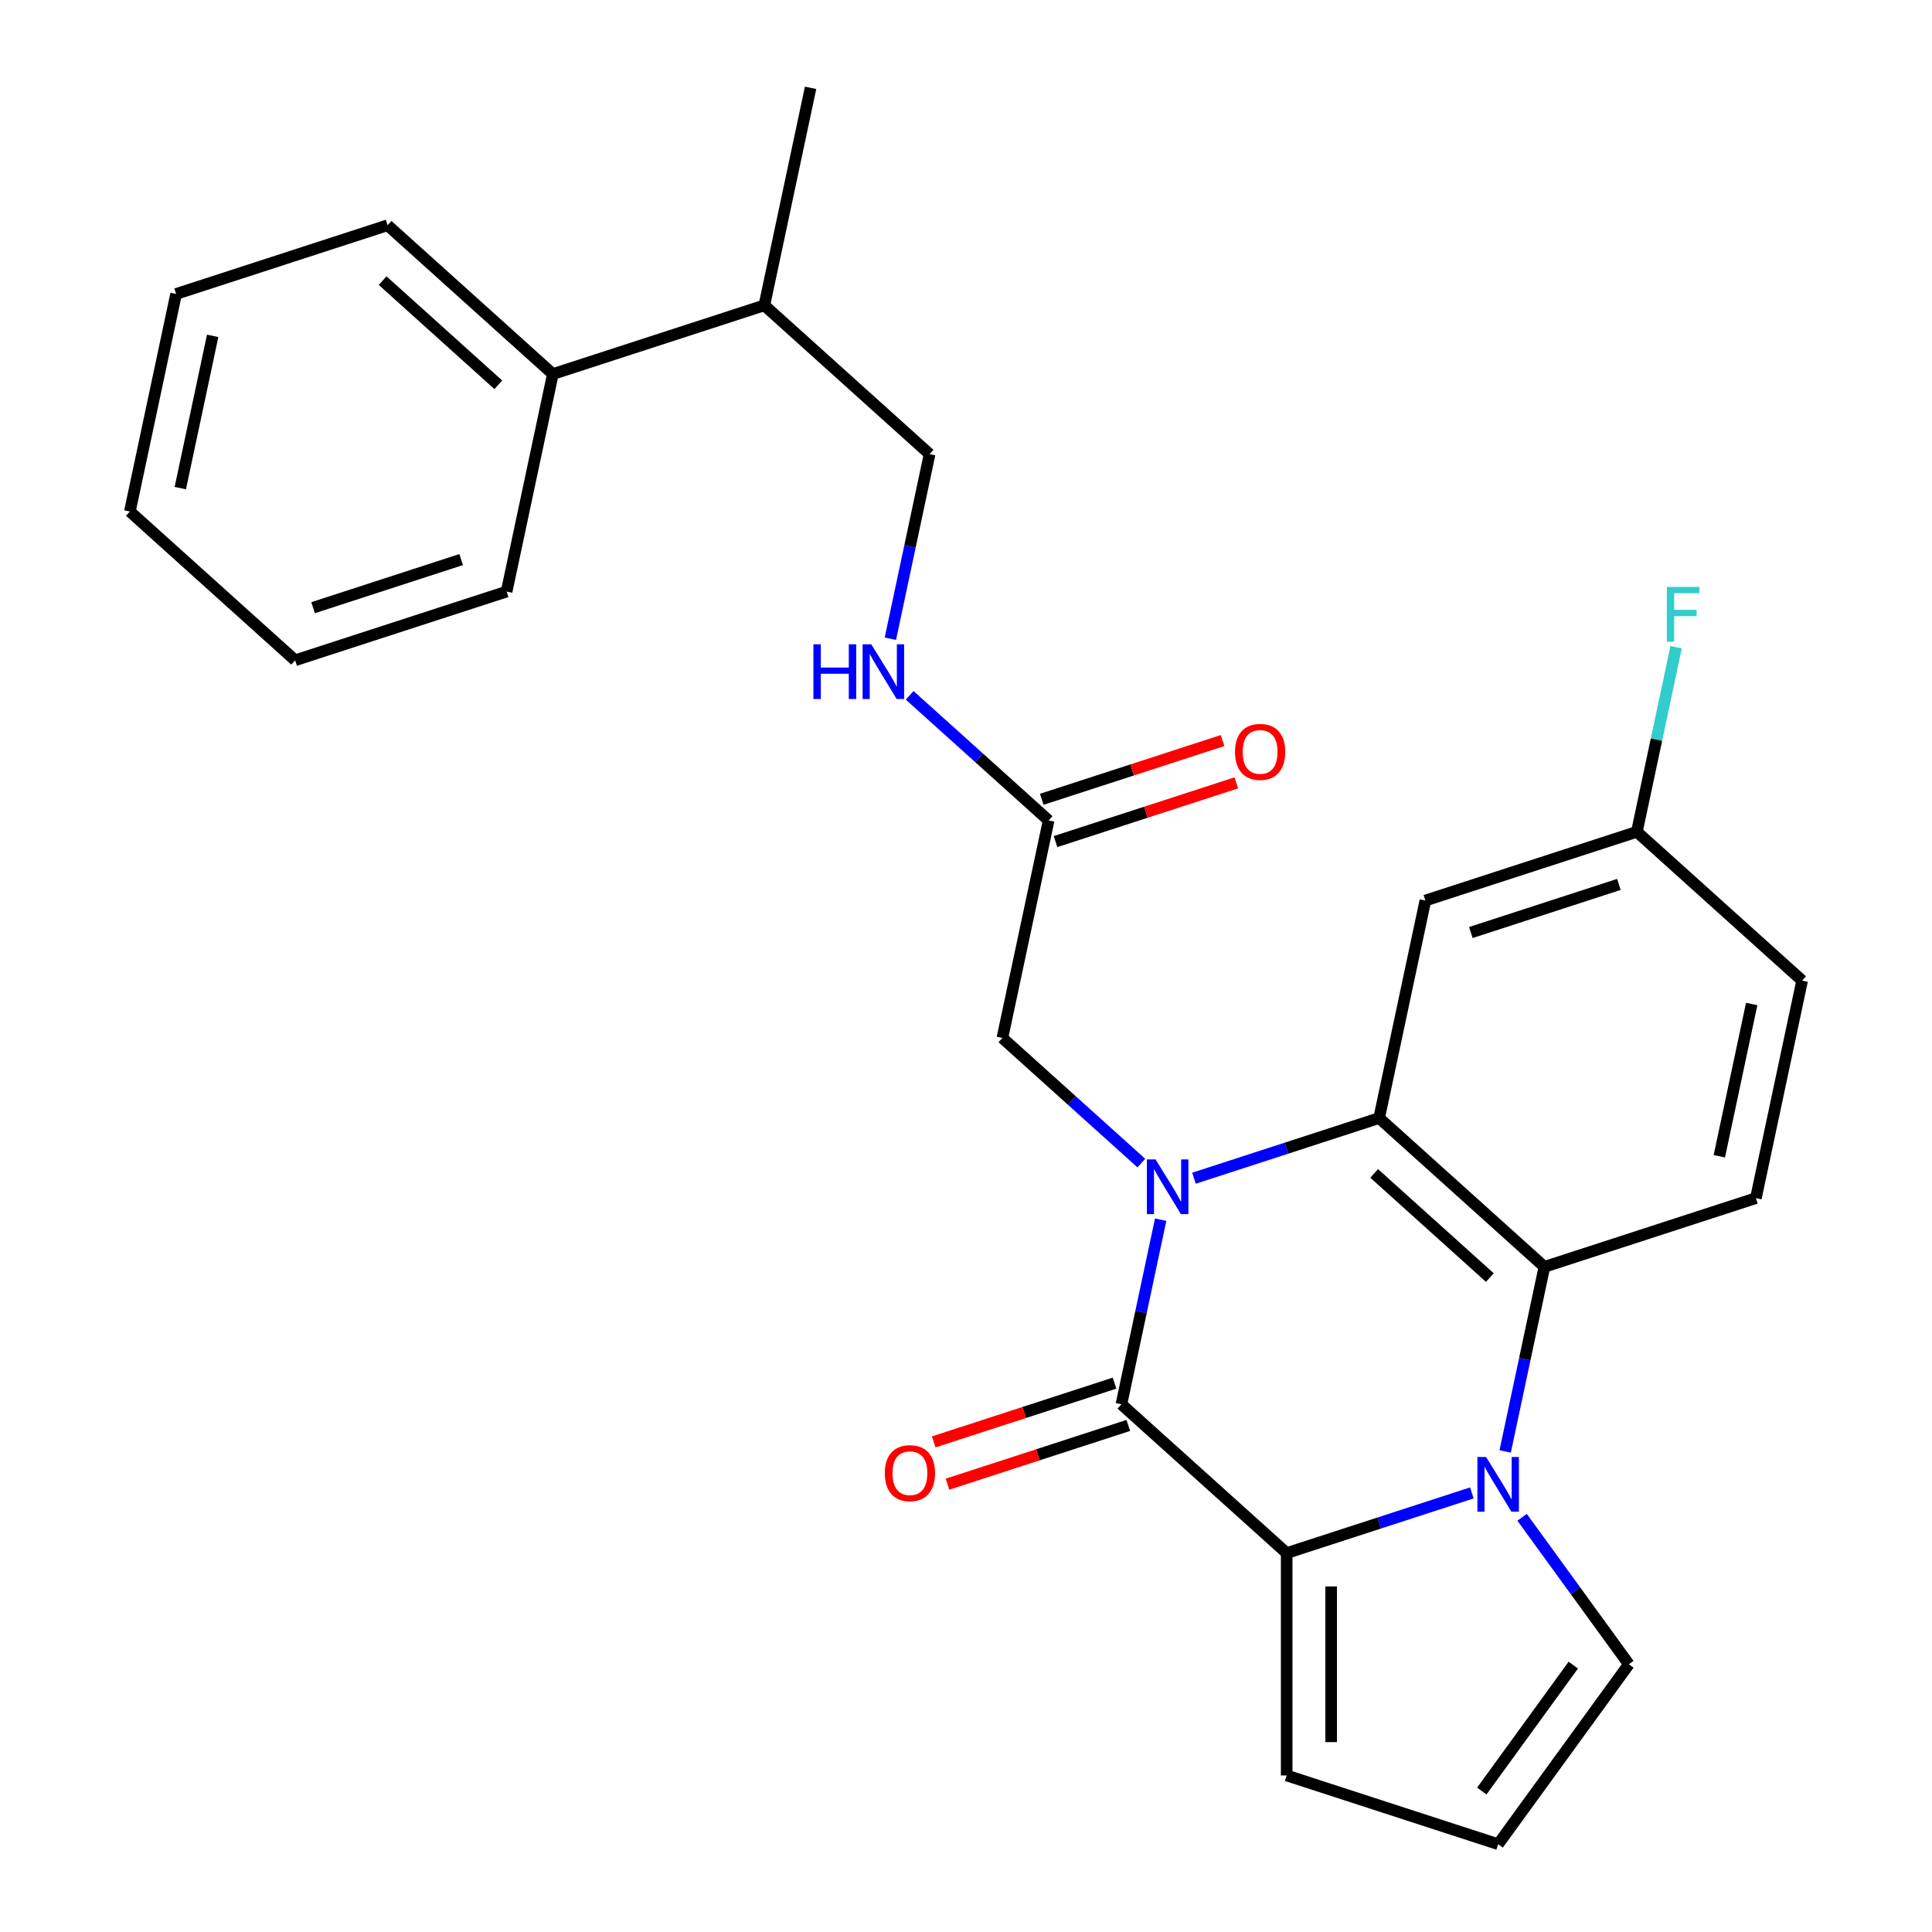 <?xml version='1.0' encoding='iso-8859-1'?>
<svg version='1.1' baseProfile='full'
              xmlns='http://www.w3.org/2000/svg'
                      xmlns:rdkit='http://www.rdkit.org/xml'
                      xmlns:xlink='http://www.w3.org/1999/xlink'
                  xml:space='preserve'
width='1000px' height='1000px' viewBox='0 0 1000 1000'>
<!-- END OF HEADER -->
<rect style='opacity:1.0;fill:#FFFFFF;stroke:none' width='1000' height='1000' x='0' y='0'> </rect>
<path class='bond-0' d='M 600.754,631.307 L 590.599,679.082' style='fill:none;fill-rule:evenodd;stroke:#0000FF;stroke-width:6px;stroke-linecap:butt;stroke-linejoin:miter;stroke-opacity:1' />
<path class='bond-0' d='M 590.599,679.082 L 580.444,726.857' style='fill:none;fill-rule:evenodd;stroke:#000000;stroke-width:6px;stroke-linecap:butt;stroke-linejoin:miter;stroke-opacity:1' />
<path class='bond-3' d='M 617.993,609.845 L 665.918,594.273' style='fill:none;fill-rule:evenodd;stroke:#0000FF;stroke-width:6px;stroke-linecap:butt;stroke-linejoin:miter;stroke-opacity:1' />
<path class='bond-3' d='M 665.918,594.273 L 713.844,578.701' style='fill:none;fill-rule:evenodd;stroke:#000000;stroke-width:6px;stroke-linecap:butt;stroke-linejoin:miter;stroke-opacity:1' />
<path class='bond-5' d='M 590.758,602.009 L 554.798,569.63' style='fill:none;fill-rule:evenodd;stroke:#0000FF;stroke-width:6px;stroke-linecap:butt;stroke-linejoin:miter;stroke-opacity:1' />
<path class='bond-5' d='M 554.798,569.63 L 518.838,537.252' style='fill:none;fill-rule:evenodd;stroke:#000000;stroke-width:6px;stroke-linecap:butt;stroke-linejoin:miter;stroke-opacity:1' />
<path class='bond-2' d='M 580.444,726.857 L 665.982,803.875' style='fill:none;fill-rule:evenodd;stroke:#000000;stroke-width:6px;stroke-linecap:butt;stroke-linejoin:miter;stroke-opacity:1' />
<path class='bond-11' d='M 576.887,715.91 L 530.092,731.115' style='fill:none;fill-rule:evenodd;stroke:#000000;stroke-width:6px;stroke-linecap:butt;stroke-linejoin:miter;stroke-opacity:1' />
<path class='bond-11' d='M 530.092,731.115 L 483.296,746.319' style='fill:none;fill-rule:evenodd;stroke:#FF0000;stroke-width:6px;stroke-linecap:butt;stroke-linejoin:miter;stroke-opacity:1' />
<path class='bond-11' d='M 584.001,737.803 L 537.205,753.008' style='fill:none;fill-rule:evenodd;stroke:#000000;stroke-width:6px;stroke-linecap:butt;stroke-linejoin:miter;stroke-opacity:1' />
<path class='bond-11' d='M 537.205,753.008 L 490.41,768.213' style='fill:none;fill-rule:evenodd;stroke:#FF0000;stroke-width:6px;stroke-linecap:butt;stroke-linejoin:miter;stroke-opacity:1' />
<path class='bond-1' d='M 779.072,751.269 L 789.226,703.494' style='fill:none;fill-rule:evenodd;stroke:#0000FF;stroke-width:6px;stroke-linecap:butt;stroke-linejoin:miter;stroke-opacity:1' />
<path class='bond-1' d='M 789.226,703.494 L 799.381,655.72' style='fill:none;fill-rule:evenodd;stroke:#000000;stroke-width:6px;stroke-linecap:butt;stroke-linejoin:miter;stroke-opacity:1' />
<path class='bond-7' d='M 787.829,785.344 L 815.467,823.385' style='fill:none;fill-rule:evenodd;stroke:#0000FF;stroke-width:6px;stroke-linecap:butt;stroke-linejoin:miter;stroke-opacity:1' />
<path class='bond-7' d='M 815.467,823.385 L 843.105,861.426' style='fill:none;fill-rule:evenodd;stroke:#000000;stroke-width:6px;stroke-linecap:butt;stroke-linejoin:miter;stroke-opacity:1' />
<path class='bond-27' d='M 761.833,772.731 L 713.907,788.303' style='fill:none;fill-rule:evenodd;stroke:#0000FF;stroke-width:6px;stroke-linecap:butt;stroke-linejoin:miter;stroke-opacity:1' />
<path class='bond-27' d='M 713.907,788.303 L 665.982,803.875' style='fill:none;fill-rule:evenodd;stroke:#000000;stroke-width:6px;stroke-linecap:butt;stroke-linejoin:miter;stroke-opacity:1' />
<path class='bond-10' d='M 665.982,803.875 L 665.982,918.977' style='fill:none;fill-rule:evenodd;stroke:#000000;stroke-width:6px;stroke-linecap:butt;stroke-linejoin:miter;stroke-opacity:1' />
<path class='bond-10' d='M 689.002,821.14 L 689.002,901.712' style='fill:none;fill-rule:evenodd;stroke:#000000;stroke-width:6px;stroke-linecap:butt;stroke-linejoin:miter;stroke-opacity:1' />
<path class='bond-4' d='M 713.844,578.701 L 799.381,655.72' style='fill:none;fill-rule:evenodd;stroke:#000000;stroke-width:6px;stroke-linecap:butt;stroke-linejoin:miter;stroke-opacity:1' />
<path class='bond-4' d='M 711.271,607.362 L 771.147,661.274' style='fill:none;fill-rule:evenodd;stroke:#000000;stroke-width:6px;stroke-linecap:butt;stroke-linejoin:miter;stroke-opacity:1' />
<path class='bond-6' d='M 713.844,578.701 L 737.775,466.115' style='fill:none;fill-rule:evenodd;stroke:#000000;stroke-width:6px;stroke-linecap:butt;stroke-linejoin:miter;stroke-opacity:1' />
<path class='bond-9' d='M 799.381,655.72 L 908.85,620.151' style='fill:none;fill-rule:evenodd;stroke:#000000;stroke-width:6px;stroke-linecap:butt;stroke-linejoin:miter;stroke-opacity:1' />
<path class='bond-8' d='M 518.838,537.252 L 542.769,424.665' style='fill:none;fill-rule:evenodd;stroke:#000000;stroke-width:6px;stroke-linecap:butt;stroke-linejoin:miter;stroke-opacity:1' />
<path class='bond-16' d='M 737.775,466.115 L 847.243,430.546' style='fill:none;fill-rule:evenodd;stroke:#000000;stroke-width:6px;stroke-linecap:butt;stroke-linejoin:miter;stroke-opacity:1' />
<path class='bond-16' d='M 761.309,482.673 L 837.937,457.775' style='fill:none;fill-rule:evenodd;stroke:#000000;stroke-width:6px;stroke-linecap:butt;stroke-linejoin:miter;stroke-opacity:1' />
<path class='bond-29' d='M 843.105,861.426 L 775.45,954.545' style='fill:none;fill-rule:evenodd;stroke:#000000;stroke-width:6px;stroke-linecap:butt;stroke-linejoin:miter;stroke-opacity:1' />
<path class='bond-29' d='M 814.333,861.863 L 766.975,927.046' style='fill:none;fill-rule:evenodd;stroke:#000000;stroke-width:6px;stroke-linecap:butt;stroke-linejoin:miter;stroke-opacity:1' />
<path class='bond-13' d='M 542.769,424.665 L 506.809,392.286' style='fill:none;fill-rule:evenodd;stroke:#000000;stroke-width:6px;stroke-linecap:butt;stroke-linejoin:miter;stroke-opacity:1' />
<path class='bond-13' d='M 506.809,392.286 L 470.849,359.908' style='fill:none;fill-rule:evenodd;stroke:#0000FF;stroke-width:6px;stroke-linecap:butt;stroke-linejoin:miter;stroke-opacity:1' />
<path class='bond-14' d='M 546.326,435.612 L 593.121,420.407' style='fill:none;fill-rule:evenodd;stroke:#000000;stroke-width:6px;stroke-linecap:butt;stroke-linejoin:miter;stroke-opacity:1' />
<path class='bond-14' d='M 593.121,420.407 L 639.917,405.202' style='fill:none;fill-rule:evenodd;stroke:#FF0000;stroke-width:6px;stroke-linecap:butt;stroke-linejoin:miter;stroke-opacity:1' />
<path class='bond-14' d='M 539.212,413.718 L 586.007,398.513' style='fill:none;fill-rule:evenodd;stroke:#000000;stroke-width:6px;stroke-linecap:butt;stroke-linejoin:miter;stroke-opacity:1' />
<path class='bond-14' d='M 586.007,398.513 L 632.803,383.308' style='fill:none;fill-rule:evenodd;stroke:#FF0000;stroke-width:6px;stroke-linecap:butt;stroke-linejoin:miter;stroke-opacity:1' />
<path class='bond-28' d='M 908.85,620.151 L 932.781,507.564' style='fill:none;fill-rule:evenodd;stroke:#000000;stroke-width:6px;stroke-linecap:butt;stroke-linejoin:miter;stroke-opacity:1' />
<path class='bond-28' d='M 889.922,598.477 L 906.674,519.666' style='fill:none;fill-rule:evenodd;stroke:#000000;stroke-width:6px;stroke-linecap:butt;stroke-linejoin:miter;stroke-opacity:1' />
<path class='bond-12' d='M 665.982,918.977 L 775.45,954.545' style='fill:none;fill-rule:evenodd;stroke:#000000;stroke-width:6px;stroke-linecap:butt;stroke-linejoin:miter;stroke-opacity:1' />
<path class='bond-15' d='M 460.853,330.609 L 471.008,282.834' style='fill:none;fill-rule:evenodd;stroke:#0000FF;stroke-width:6px;stroke-linecap:butt;stroke-linejoin:miter;stroke-opacity:1' />
<path class='bond-15' d='M 471.008,282.834 L 481.162,235.06' style='fill:none;fill-rule:evenodd;stroke:#000000;stroke-width:6px;stroke-linecap:butt;stroke-linejoin:miter;stroke-opacity:1' />
<path class='bond-18' d='M 481.162,235.06 L 395.625,158.041' style='fill:none;fill-rule:evenodd;stroke:#000000;stroke-width:6px;stroke-linecap:butt;stroke-linejoin:miter;stroke-opacity:1' />
<path class='bond-19' d='M 847.243,430.546 L 932.781,507.564' style='fill:none;fill-rule:evenodd;stroke:#000000;stroke-width:6px;stroke-linecap:butt;stroke-linejoin:miter;stroke-opacity:1' />
<path class='bond-20' d='M 847.243,430.546 L 857.398,382.771' style='fill:none;fill-rule:evenodd;stroke:#000000;stroke-width:6px;stroke-linecap:butt;stroke-linejoin:miter;stroke-opacity:1' />
<path class='bond-20' d='M 857.398,382.771 L 867.553,334.997' style='fill:none;fill-rule:evenodd;stroke:#33CCCC;stroke-width:6px;stroke-linecap:butt;stroke-linejoin:miter;stroke-opacity:1' />
<path class='bond-17' d='M 286.156,193.61 L 395.625,158.041' style='fill:none;fill-rule:evenodd;stroke:#000000;stroke-width:6px;stroke-linecap:butt;stroke-linejoin:miter;stroke-opacity:1' />
<path class='bond-21' d='M 286.156,193.61 L 200.619,116.592' style='fill:none;fill-rule:evenodd;stroke:#000000;stroke-width:6px;stroke-linecap:butt;stroke-linejoin:miter;stroke-opacity:1' />
<path class='bond-21' d='M 257.922,199.165 L 198.046,145.252' style='fill:none;fill-rule:evenodd;stroke:#000000;stroke-width:6px;stroke-linecap:butt;stroke-linejoin:miter;stroke-opacity:1' />
<path class='bond-22' d='M 286.156,193.61 L 262.225,306.197' style='fill:none;fill-rule:evenodd;stroke:#000000;stroke-width:6px;stroke-linecap:butt;stroke-linejoin:miter;stroke-opacity:1' />
<path class='bond-23' d='M 395.625,158.041 L 419.556,45.455' style='fill:none;fill-rule:evenodd;stroke:#000000;stroke-width:6px;stroke-linecap:butt;stroke-linejoin:miter;stroke-opacity:1' />
<path class='bond-25' d='M 200.619,116.592 L 91.15,152.16' style='fill:none;fill-rule:evenodd;stroke:#000000;stroke-width:6px;stroke-linecap:butt;stroke-linejoin:miter;stroke-opacity:1' />
<path class='bond-24' d='M 262.225,306.197 L 152.757,341.765' style='fill:none;fill-rule:evenodd;stroke:#000000;stroke-width:6px;stroke-linecap:butt;stroke-linejoin:miter;stroke-opacity:1' />
<path class='bond-24' d='M 238.691,289.638 L 162.063,314.536' style='fill:none;fill-rule:evenodd;stroke:#000000;stroke-width:6px;stroke-linecap:butt;stroke-linejoin:miter;stroke-opacity:1' />
<path class='bond-26' d='M 152.757,341.765 L 67.219,264.747' style='fill:none;fill-rule:evenodd;stroke:#000000;stroke-width:6px;stroke-linecap:butt;stroke-linejoin:miter;stroke-opacity:1' />
<path class='bond-30' d='M 91.15,152.16 L 67.219,264.747' style='fill:none;fill-rule:evenodd;stroke:#000000;stroke-width:6px;stroke-linecap:butt;stroke-linejoin:miter;stroke-opacity:1' />
<path class='bond-30' d='M 110.078,173.834 L 93.326,252.645' style='fill:none;fill-rule:evenodd;stroke:#000000;stroke-width:6px;stroke-linecap:butt;stroke-linejoin:miter;stroke-opacity:1' />
<path  class='atom-0' d='M 598.115 600.11
L 607.395 615.11
Q 608.315 616.59, 609.795 619.27
Q 611.275 621.95, 611.355 622.11
L 611.355 600.11
L 615.115 600.11
L 615.115 628.43
L 611.235 628.43
L 601.275 612.03
Q 600.115 610.11, 598.875 607.91
Q 597.675 605.71, 597.315 605.03
L 597.315 628.43
L 593.635 628.43
L 593.635 600.11
L 598.115 600.11
' fill='#0000FF'/>
<path  class='atom-2' d='M 769.19 754.146
L 778.47 769.146
Q 779.39 770.626, 780.87 773.306
Q 782.35 775.986, 782.43 776.146
L 782.43 754.146
L 786.19 754.146
L 786.19 782.466
L 782.31 782.466
L 772.35 766.066
Q 771.19 764.146, 769.95 761.946
Q 768.75 759.746, 768.39 759.066
L 768.39 782.466
L 764.71 782.466
L 764.71 754.146
L 769.19 754.146
' fill='#0000FF'/>
<path  class='atom-12' d='M 457.976 762.505
Q 457.976 755.705, 461.336 751.905
Q 464.696 748.105, 470.976 748.105
Q 477.256 748.105, 480.616 751.905
Q 483.976 755.705, 483.976 762.505
Q 483.976 769.385, 480.576 773.305
Q 477.176 777.185, 470.976 777.185
Q 464.736 777.185, 461.336 773.305
Q 457.976 769.425, 457.976 762.505
M 470.976 773.985
Q 475.296 773.985, 477.616 771.105
Q 479.976 768.185, 479.976 762.505
Q 479.976 756.945, 477.616 754.145
Q 475.296 751.305, 470.976 751.305
Q 466.656 751.305, 464.296 754.105
Q 461.976 756.905, 461.976 762.505
Q 461.976 768.225, 464.296 771.105
Q 466.656 773.985, 470.976 773.985
' fill='#FF0000'/>
<path  class='atom-14' d='M 421.011 333.486
L 424.851 333.486
L 424.851 345.526
L 439.331 345.526
L 439.331 333.486
L 443.171 333.486
L 443.171 361.806
L 439.331 361.806
L 439.331 348.726
L 424.851 348.726
L 424.851 361.806
L 421.011 361.806
L 421.011 333.486
' fill='#0000FF'/>
<path  class='atom-14' d='M 450.971 333.486
L 460.251 348.486
Q 461.171 349.966, 462.651 352.646
Q 464.131 355.326, 464.211 355.486
L 464.211 333.486
L 467.971 333.486
L 467.971 361.806
L 464.091 361.806
L 454.131 345.406
Q 452.971 343.486, 451.731 341.286
Q 450.531 339.086, 450.171 338.406
L 450.171 361.806
L 446.491 361.806
L 446.491 333.486
L 450.971 333.486
' fill='#0000FF'/>
<path  class='atom-15' d='M 639.237 389.176
Q 639.237 382.376, 642.597 378.576
Q 645.957 374.776, 652.237 374.776
Q 658.517 374.776, 661.877 378.576
Q 665.237 382.376, 665.237 389.176
Q 665.237 396.056, 661.837 399.976
Q 658.437 403.856, 652.237 403.856
Q 645.997 403.856, 642.597 399.976
Q 639.237 396.096, 639.237 389.176
M 652.237 400.656
Q 656.557 400.656, 658.877 397.776
Q 661.237 394.856, 661.237 389.176
Q 661.237 383.616, 658.877 380.816
Q 656.557 377.976, 652.237 377.976
Q 647.917 377.976, 645.557 380.776
Q 643.237 383.576, 643.237 389.176
Q 643.237 394.896, 645.557 397.776
Q 647.917 400.656, 652.237 400.656
' fill='#FF0000'/>
<path  class='atom-21' d='M 862.754 303.799
L 879.594 303.799
L 879.594 307.039
L 866.554 307.039
L 866.554 315.639
L 878.154 315.639
L 878.154 318.919
L 866.554 318.919
L 866.554 332.119
L 862.754 332.119
L 862.754 303.799
' fill='#33CCCC'/>
</svg>
